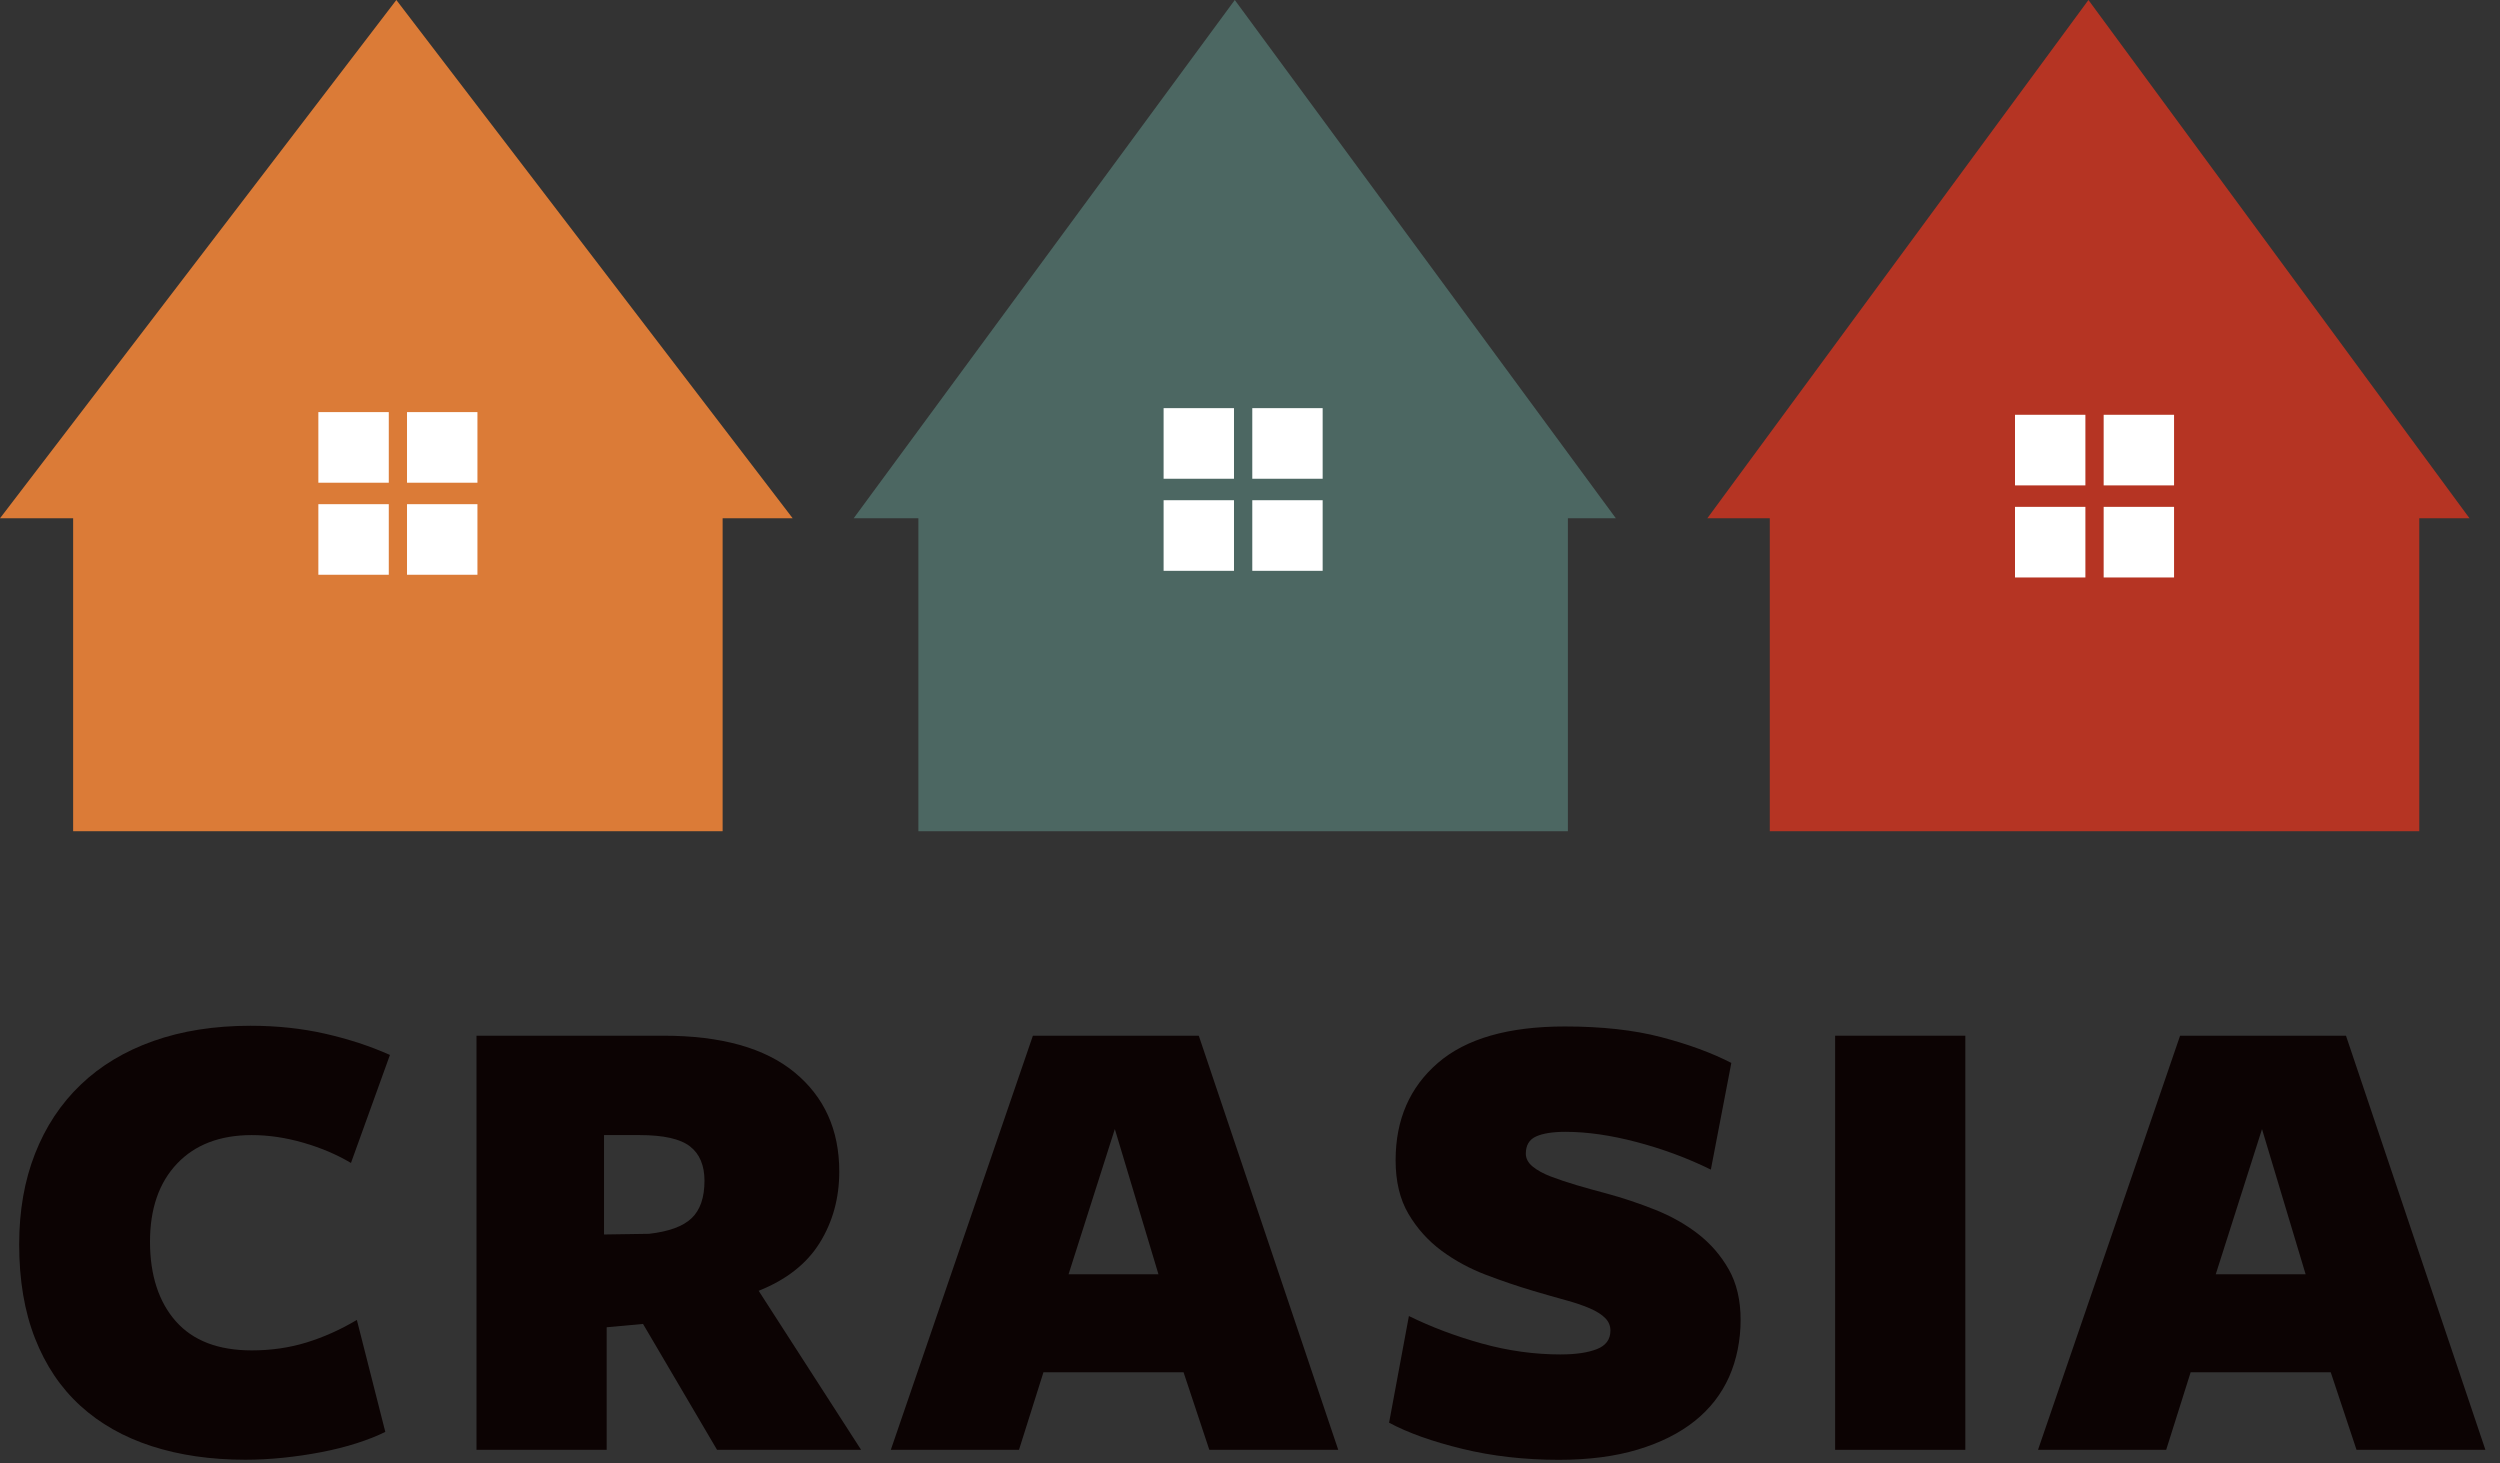 <svg width="82" height="48" viewBox="0 0 82 48" fill="none" xmlns="http://www.w3.org/2000/svg">
<rect x="0" y="0" width="82" height="48" fill="#333333" stroke="none"/>
<g clip-path="url(#clip0_420_868)">
<path d="M11.51 38.144C11.047 37.869 10.527 37.648 9.949 37.481C9.372 37.314 8.808 37.231 8.258 37.231C7.218 37.231 6.401 37.543 5.809 38.165C5.217 38.788 4.92 39.643 4.92 40.729C4.92 41.815 5.203 42.7 5.766 43.337C6.33 43.975 7.16 44.293 8.258 44.293C8.894 44.293 9.494 44.206 10.058 44.032C10.621 43.858 11.171 43.612 11.705 43.293L12.638 46.966C12.377 47.096 12.067 47.22 11.705 47.336C11.344 47.452 10.957 47.55 10.545 47.629C10.133 47.709 9.715 47.77 9.289 47.814C8.863 47.858 8.447 47.879 8.042 47.879C6.915 47.879 5.893 47.731 4.975 47.434C4.058 47.137 3.278 46.695 2.635 46.108C1.991 45.521 1.497 44.786 1.15 43.902C0.802 43.018 0.629 41.99 0.629 40.816C0.629 39.715 0.802 38.722 1.15 37.839C1.497 36.955 1.995 36.202 2.646 35.579C3.296 34.956 4.091 34.478 5.03 34.145C5.97 33.812 7.032 33.645 8.217 33.645C9.083 33.645 9.9 33.732 10.666 33.906C11.432 34.08 12.14 34.312 12.79 34.602L11.512 38.144H11.51Z" fill="#0C0303"/>
<path d="M19.898 47.554H15.629V33.971H21.762C23.655 33.971 25.09 34.373 26.065 35.177C27.04 35.981 27.528 37.064 27.528 38.426C27.528 39.295 27.315 40.074 26.889 40.762C26.462 41.45 25.794 41.976 24.884 42.338L28.244 47.554H23.519L21.091 43.425L19.899 43.534V47.554H19.898ZM21.286 40.469C21.936 40.396 22.402 40.226 22.684 39.958C22.966 39.69 23.107 39.281 23.107 38.73C23.107 38.223 22.948 37.846 22.63 37.6C22.312 37.354 21.764 37.231 20.983 37.231H19.812V40.491L21.286 40.469Z" fill="#0C0303"/>
<path d="M43.892 47.554H39.666L38.821 45.011H34.225L33.423 47.554H29.219L33.879 33.971H39.32L43.894 47.554H43.892ZM36.566 37.035L35.049 41.795H37.997L36.567 37.035H36.566Z" fill="#0C0303"/>
<path d="M51.197 44.425C51.689 44.425 52.082 44.367 52.378 44.251C52.674 44.135 52.822 43.932 52.822 43.643C52.822 43.483 52.764 43.346 52.648 43.23C52.532 43.114 52.366 43.009 52.149 42.915C51.933 42.821 51.666 42.73 51.347 42.643C51.029 42.556 50.675 42.455 50.285 42.339C49.794 42.194 49.281 42.02 48.746 41.817C48.212 41.614 47.724 41.35 47.283 41.024C46.843 40.698 46.482 40.296 46.199 39.818C45.917 39.34 45.776 38.753 45.776 38.058C45.776 36.725 46.239 35.66 47.164 34.863C48.088 34.066 49.475 33.668 51.326 33.668C52.539 33.668 53.59 33.784 54.479 34.016C55.368 34.248 56.138 34.53 56.788 34.864L56.116 38.363C55.35 37.986 54.541 37.686 53.688 37.461C52.836 37.236 52.056 37.124 51.347 37.124C50.929 37.124 50.608 37.175 50.383 37.276C50.159 37.377 50.047 37.566 50.047 37.841C50.047 38 50.123 38.142 50.274 38.265C50.426 38.388 50.624 38.497 50.871 38.591C51.116 38.685 51.398 38.779 51.717 38.874C52.035 38.968 52.36 39.059 52.692 39.146C53.227 39.291 53.758 39.468 54.285 39.678C54.812 39.888 55.282 40.152 55.694 40.471C56.106 40.79 56.442 41.177 56.702 41.634C56.962 42.09 57.092 42.645 57.092 43.296C57.092 43.947 56.965 44.6 56.713 45.165C56.46 45.73 56.085 46.212 55.586 46.61C55.087 47.009 54.466 47.32 53.722 47.545C52.978 47.77 52.114 47.882 51.132 47.882C50.005 47.882 48.95 47.762 47.968 47.523C46.985 47.284 46.183 46.998 45.562 46.665L46.212 43.166C46.949 43.528 47.747 43.829 48.608 44.068C49.468 44.307 50.331 44.426 51.198 44.426L51.197 44.425Z" fill="#0C0303"/>
<path d="M60.192 47.554V33.971H64.463V47.554H60.192Z" fill="#0C0303"/>
<path d="M81.52 47.554H77.294L76.448 45.011H71.853L71.051 47.554H66.847L71.507 33.971H76.948L81.521 47.554H81.52ZM74.194 37.035L72.677 41.795H75.624L74.194 37.035Z" fill="#0C0303"/>
<path fill-rule="evenodd" clip-rule="evenodd" d="M40.648 13.144H38.338V15.46H40.648V13.144Z" fill="white"/>
<path fill-rule="evenodd" clip-rule="evenodd" d="M43.556 13.144H41.247V15.46H43.556V13.144Z" fill="white"/>
<path fill-rule="evenodd" clip-rule="evenodd" d="M43.556 16.164H41.247V18.48H43.556V16.164Z" fill="white"/>
<path fill-rule="evenodd" clip-rule="evenodd" d="M40.648 16.164H38.338V18.48H40.648V16.164Z" fill="white"/>
<path fill-rule="evenodd" clip-rule="evenodd" d="M13.008 13.144H10.698V15.46H13.008V13.144Z" fill="white"/>
<path fill-rule="evenodd" clip-rule="evenodd" d="M15.916 13.144H13.606V15.46H15.916V13.144Z" fill="white"/>
<path fill-rule="evenodd" clip-rule="evenodd" d="M15.916 16.164H13.606V18.48H15.916V16.164Z" fill="white"/>
<path fill-rule="evenodd" clip-rule="evenodd" d="M13.008 16.164H10.698V18.48H13.008V16.164Z" fill="white"/>
<path fill-rule="evenodd" clip-rule="evenodd" d="M68.6 13.144H66.29V15.46H68.6V13.144Z" fill="white"/>
<path fill-rule="evenodd" clip-rule="evenodd" d="M71.509 13.144H69.199V15.46H71.509V13.144Z" fill="white"/>
<path fill-rule="evenodd" clip-rule="evenodd" d="M71.509 16.164H69.199V18.48H71.509V16.164Z" fill="white"/>
<path fill-rule="evenodd" clip-rule="evenodd" d="M68.6 16.164H66.29V18.48H68.6V16.164Z" fill="white"/>
<path d="M13 0L0 17H26L13 0Z" fill="#DB7B37"/>
<path d="M23.702 16.9H2.399V27.264H23.702V16.9Z" fill="#DB7B37"/>
<path fill-rule="evenodd" clip-rule="evenodd" d="M12.752 13.517H10.442V15.833H12.752V13.517Z" fill="white"/>
<path fill-rule="evenodd" clip-rule="evenodd" d="M15.66 13.517H13.35V15.833H15.66V13.517Z" fill="white"/>
<path fill-rule="evenodd" clip-rule="evenodd" d="M15.66 16.537H13.35V18.852H15.66V16.537Z" fill="white"/>
<path fill-rule="evenodd" clip-rule="evenodd" d="M12.752 16.537H10.442V18.852H12.752V16.537Z" fill="white"/>
<path d="M40.501 0L28 17H53L40.501 0Z" fill="#4C6762"/>
<path d="M51.427 16.9H30.123V27.264H51.427V16.9Z" fill="#4C6762"/>
<path fill-rule="evenodd" clip-rule="evenodd" d="M40.475 13.387H38.166V15.703H40.475V13.387Z" fill="white"/>
<path fill-rule="evenodd" clip-rule="evenodd" d="M43.383 13.387H41.075V15.703H43.383V13.387Z" fill="white"/>
<path fill-rule="evenodd" clip-rule="evenodd" d="M43.383 16.407H41.075V18.723H43.383V16.407Z" fill="white"/>
<path fill-rule="evenodd" clip-rule="evenodd" d="M40.475 16.407H38.166V18.723H40.475V16.407Z" fill="white"/>
<path d="M68.501 0L56 17H81L68.501 0Z" fill="#B53423"/>
<path d="M79.352 16.9H58.049V27.264H79.352V16.9Z" fill="#B53423"/>
<path fill-rule="evenodd" clip-rule="evenodd" d="M68.401 13.605H66.092V15.921H68.401V13.605Z" fill="white"/>
<path fill-rule="evenodd" clip-rule="evenodd" d="M71.309 13.605H69V15.921H71.309V13.605Z" fill="white"/>
<path fill-rule="evenodd" clip-rule="evenodd" d="M71.309 16.625H69V18.941H71.309V16.625Z" fill="white"/>
<path fill-rule="evenodd" clip-rule="evenodd" d="M68.401 16.625H66.092V18.941H68.401V16.625Z" fill="white"/>
</g>
<defs>
<clipPath id="clip0_420_868">
<rect width="82" height="48" fill="white"/>
</clipPath>
</defs>
</svg>
